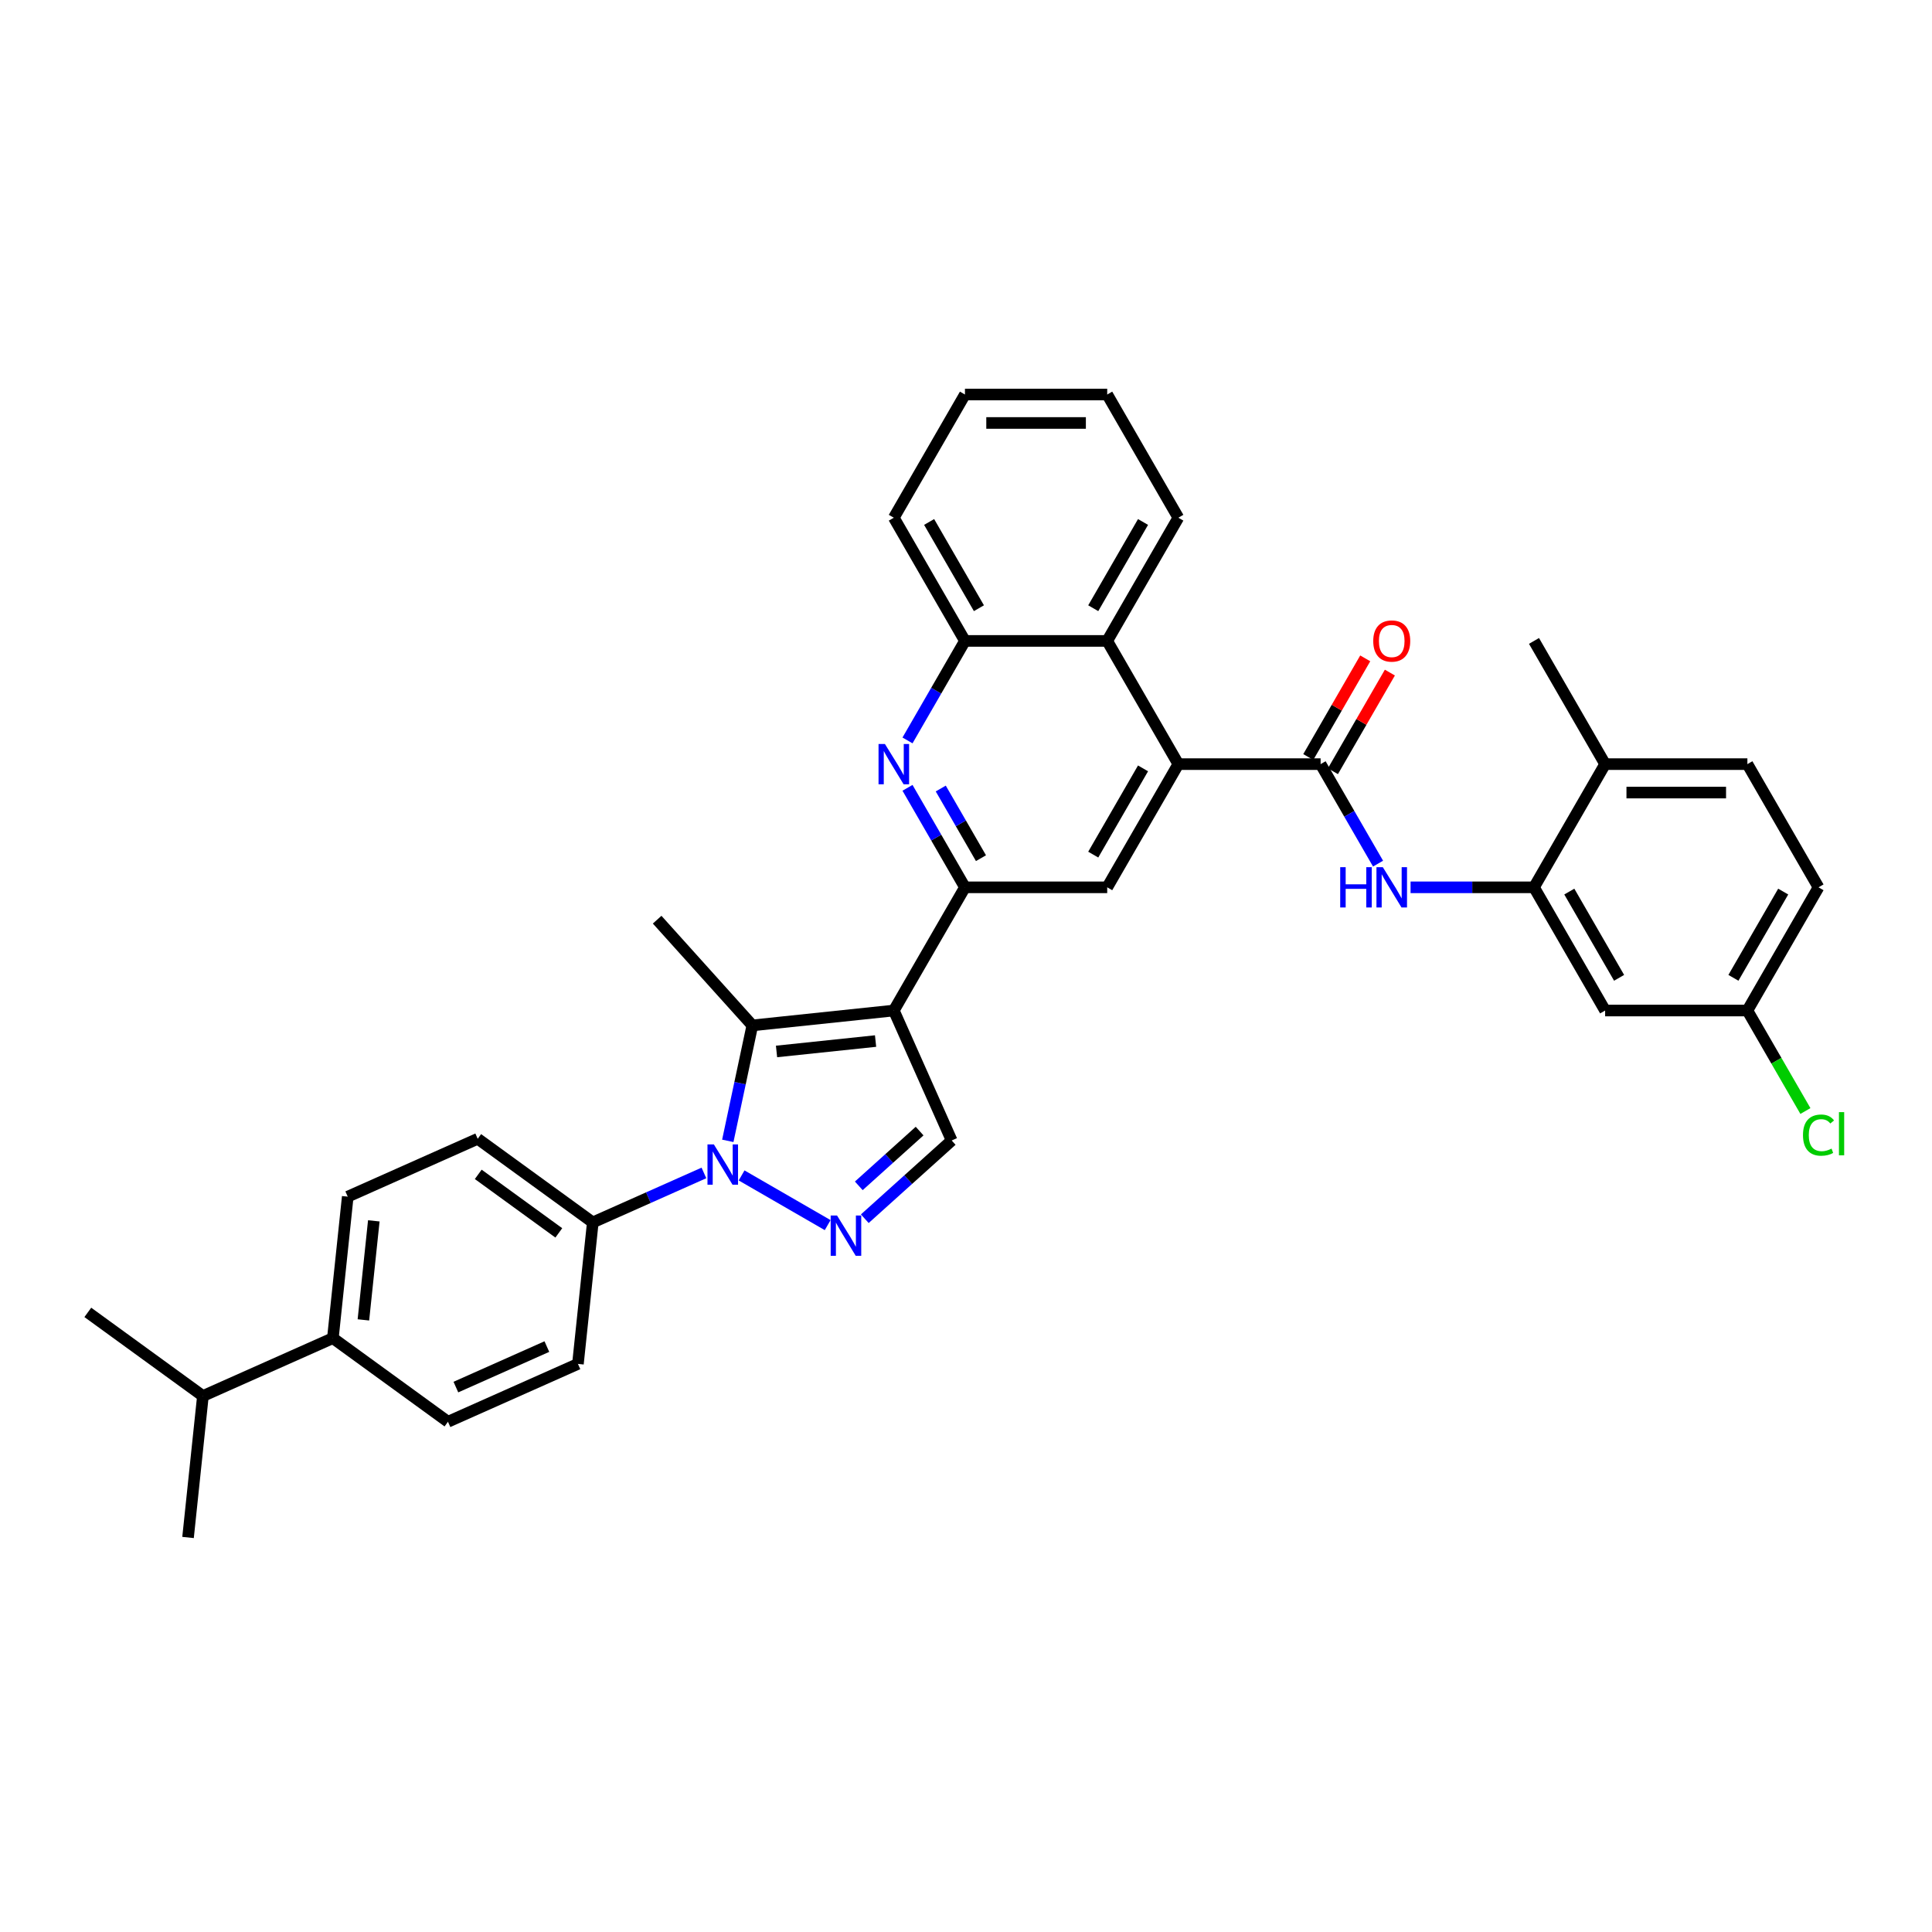 <?xml version='1.0' encoding='iso-8859-1'?>
<svg version='1.1' baseProfile='full'
              xmlns='http://www.w3.org/2000/svg'
                      xmlns:rdkit='http://www.rdkit.org/xml'
                      xmlns:xlink='http://www.w3.org/1999/xlink'
                  xml:space='preserve'
width='1000px' height='1000px' viewBox='0 0 1000 1000'>
<!-- END OF HEADER -->
<rect style='opacity:1.0;fill:#FFFFFF;stroke:none' width='1000' height='1000' x='0' y='0'> </rect>
<path class='bond-1' d='M 462.639,523.047 L 389.408,530.744' style='fill:none;fill-rule:evenodd;stroke:#000000;stroke-width:6px;stroke-linecap:butt;stroke-linejoin:miter;stroke-opacity:1' />
<path class='bond-1' d='M 453.194,538.848 L 401.932,544.235' style='fill:none;fill-rule:evenodd;stroke:#000000;stroke-width:6px;stroke-linecap:butt;stroke-linejoin:miter;stroke-opacity:1' />
<path class='bond-3' d='M 462.639,523.047 L 499.456,459.278' style='fill:none;fill-rule:evenodd;stroke:#000000;stroke-width:6px;stroke-linecap:butt;stroke-linejoin:miter;stroke-opacity:1' />
<path class='bond-7' d='M 462.639,523.047 L 492.589,590.315' style='fill:none;fill-rule:evenodd;stroke:#000000;stroke-width:6px;stroke-linecap:butt;stroke-linejoin:miter;stroke-opacity:1' />
<path class='bond-0' d='M 376.706,590.501 L 383.057,560.623' style='fill:none;fill-rule:evenodd;stroke:#0000FF;stroke-width:6px;stroke-linecap:butt;stroke-linejoin:miter;stroke-opacity:1' />
<path class='bond-0' d='M 383.057,560.623 L 389.408,530.744' style='fill:none;fill-rule:evenodd;stroke:#000000;stroke-width:6px;stroke-linecap:butt;stroke-linejoin:miter;stroke-opacity:1' />
<path class='bond-13' d='M 364.35,607.11 L 335.59,619.914' style='fill:none;fill-rule:evenodd;stroke:#0000FF;stroke-width:6px;stroke-linecap:butt;stroke-linejoin:miter;stroke-opacity:1' />
<path class='bond-13' d='M 335.59,619.914 L 306.831,632.719' style='fill:none;fill-rule:evenodd;stroke:#000000;stroke-width:6px;stroke-linecap:butt;stroke-linejoin:miter;stroke-opacity:1' />
<path class='bond-35' d='M 383.848,608.398 L 428.4,634.12' style='fill:none;fill-rule:evenodd;stroke:#0000FF;stroke-width:6px;stroke-linecap:butt;stroke-linejoin:miter;stroke-opacity:1' />
<path class='bond-24' d='M 389.408,530.744 L 340.137,476.023' style='fill:none;fill-rule:evenodd;stroke:#000000;stroke-width:6px;stroke-linecap:butt;stroke-linejoin:miter;stroke-opacity:1' />
<path class='bond-2' d='M 447.617,630.808 L 470.103,610.561' style='fill:none;fill-rule:evenodd;stroke:#0000FF;stroke-width:6px;stroke-linecap:butt;stroke-linejoin:miter;stroke-opacity:1' />
<path class='bond-2' d='M 470.103,610.561 L 492.589,590.315' style='fill:none;fill-rule:evenodd;stroke:#000000;stroke-width:6px;stroke-linecap:butt;stroke-linejoin:miter;stroke-opacity:1' />
<path class='bond-2' d='M 444.509,613.79 L 460.249,599.617' style='fill:none;fill-rule:evenodd;stroke:#0000FF;stroke-width:6px;stroke-linecap:butt;stroke-linejoin:miter;stroke-opacity:1' />
<path class='bond-2' d='M 460.249,599.617 L 475.989,585.445' style='fill:none;fill-rule:evenodd;stroke:#000000;stroke-width:6px;stroke-linecap:butt;stroke-linejoin:miter;stroke-opacity:1' />
<path class='bond-6' d='M 499.456,459.278 L 484.589,433.527' style='fill:none;fill-rule:evenodd;stroke:#000000;stroke-width:6px;stroke-linecap:butt;stroke-linejoin:miter;stroke-opacity:1' />
<path class='bond-6' d='M 484.589,433.527 L 469.722,407.776' style='fill:none;fill-rule:evenodd;stroke:#0000FF;stroke-width:6px;stroke-linecap:butt;stroke-linejoin:miter;stroke-opacity:1' />
<path class='bond-6' d='M 507.75,444.189 L 497.343,426.163' style='fill:none;fill-rule:evenodd;stroke:#000000;stroke-width:6px;stroke-linecap:butt;stroke-linejoin:miter;stroke-opacity:1' />
<path class='bond-6' d='M 497.343,426.163 L 486.936,408.138' style='fill:none;fill-rule:evenodd;stroke:#0000FF;stroke-width:6px;stroke-linecap:butt;stroke-linejoin:miter;stroke-opacity:1' />
<path class='bond-9' d='M 499.456,459.278 L 573.091,459.278' style='fill:none;fill-rule:evenodd;stroke:#000000;stroke-width:6px;stroke-linecap:butt;stroke-linejoin:miter;stroke-opacity:1' />
<path class='bond-4' d='M 683.542,395.509 L 609.908,395.509' style='fill:none;fill-rule:evenodd;stroke:#000000;stroke-width:6px;stroke-linecap:butt;stroke-linejoin:miter;stroke-opacity:1' />
<path class='bond-8' d='M 683.542,395.509 L 698.409,421.259' style='fill:none;fill-rule:evenodd;stroke:#000000;stroke-width:6px;stroke-linecap:butt;stroke-linejoin:miter;stroke-opacity:1' />
<path class='bond-8' d='M 698.409,421.259 L 713.276,447.01' style='fill:none;fill-rule:evenodd;stroke:#0000FF;stroke-width:6px;stroke-linecap:butt;stroke-linejoin:miter;stroke-opacity:1' />
<path class='bond-15' d='M 689.919,399.19 L 704.659,373.66' style='fill:none;fill-rule:evenodd;stroke:#000000;stroke-width:6px;stroke-linecap:butt;stroke-linejoin:miter;stroke-opacity:1' />
<path class='bond-15' d='M 704.659,373.66 L 719.398,348.13' style='fill:none;fill-rule:evenodd;stroke:#FF0000;stroke-width:6px;stroke-linecap:butt;stroke-linejoin:miter;stroke-opacity:1' />
<path class='bond-15' d='M 677.165,391.827 L 691.905,366.297' style='fill:none;fill-rule:evenodd;stroke:#000000;stroke-width:6px;stroke-linecap:butt;stroke-linejoin:miter;stroke-opacity:1' />
<path class='bond-15' d='M 691.905,366.297 L 706.644,340.767' style='fill:none;fill-rule:evenodd;stroke:#FF0000;stroke-width:6px;stroke-linecap:butt;stroke-linejoin:miter;stroke-opacity:1' />
<path class='bond-5' d='M 609.908,395.509 L 573.091,459.278' style='fill:none;fill-rule:evenodd;stroke:#000000;stroke-width:6px;stroke-linecap:butt;stroke-linejoin:miter;stroke-opacity:1' />
<path class='bond-5' d='M 591.631,397.711 L 565.859,442.349' style='fill:none;fill-rule:evenodd;stroke:#000000;stroke-width:6px;stroke-linecap:butt;stroke-linejoin:miter;stroke-opacity:1' />
<path class='bond-11' d='M 609.908,395.509 L 573.091,331.739' style='fill:none;fill-rule:evenodd;stroke:#000000;stroke-width:6px;stroke-linecap:butt;stroke-linejoin:miter;stroke-opacity:1' />
<path class='bond-12' d='M 469.722,383.241 L 484.589,357.49' style='fill:none;fill-rule:evenodd;stroke:#0000FF;stroke-width:6px;stroke-linecap:butt;stroke-linejoin:miter;stroke-opacity:1' />
<path class='bond-12' d='M 484.589,357.49 L 499.456,331.739' style='fill:none;fill-rule:evenodd;stroke:#000000;stroke-width:6px;stroke-linecap:butt;stroke-linejoin:miter;stroke-opacity:1' />
<path class='bond-10' d='M 730.108,459.278 L 762.051,459.278' style='fill:none;fill-rule:evenodd;stroke:#0000FF;stroke-width:6px;stroke-linecap:butt;stroke-linejoin:miter;stroke-opacity:1' />
<path class='bond-10' d='M 762.051,459.278 L 793.993,459.278' style='fill:none;fill-rule:evenodd;stroke:#000000;stroke-width:6px;stroke-linecap:butt;stroke-linejoin:miter;stroke-opacity:1' />
<path class='bond-14' d='M 793.993,459.278 L 830.81,523.047' style='fill:none;fill-rule:evenodd;stroke:#000000;stroke-width:6px;stroke-linecap:butt;stroke-linejoin:miter;stroke-opacity:1' />
<path class='bond-14' d='M 812.27,461.48 L 838.042,506.118' style='fill:none;fill-rule:evenodd;stroke:#000000;stroke-width:6px;stroke-linecap:butt;stroke-linejoin:miter;stroke-opacity:1' />
<path class='bond-16' d='M 793.993,459.278 L 830.81,395.509' style='fill:none;fill-rule:evenodd;stroke:#000000;stroke-width:6px;stroke-linecap:butt;stroke-linejoin:miter;stroke-opacity:1' />
<path class='bond-28' d='M 573.091,331.739 L 609.908,267.97' style='fill:none;fill-rule:evenodd;stroke:#000000;stroke-width:6px;stroke-linecap:butt;stroke-linejoin:miter;stroke-opacity:1' />
<path class='bond-28' d='M 565.859,314.811 L 591.631,270.172' style='fill:none;fill-rule:evenodd;stroke:#000000;stroke-width:6px;stroke-linecap:butt;stroke-linejoin:miter;stroke-opacity:1' />
<path class='bond-36' d='M 573.091,331.739 L 499.456,331.739' style='fill:none;fill-rule:evenodd;stroke:#000000;stroke-width:6px;stroke-linecap:butt;stroke-linejoin:miter;stroke-opacity:1' />
<path class='bond-29' d='M 499.456,331.739 L 462.639,267.97' style='fill:none;fill-rule:evenodd;stroke:#000000;stroke-width:6px;stroke-linecap:butt;stroke-linejoin:miter;stroke-opacity:1' />
<path class='bond-29' d='M 506.688,314.811 L 480.916,270.172' style='fill:none;fill-rule:evenodd;stroke:#000000;stroke-width:6px;stroke-linecap:butt;stroke-linejoin:miter;stroke-opacity:1' />
<path class='bond-18' d='M 306.831,632.719 L 299.134,705.95' style='fill:none;fill-rule:evenodd;stroke:#000000;stroke-width:6px;stroke-linecap:butt;stroke-linejoin:miter;stroke-opacity:1' />
<path class='bond-19' d='M 306.831,632.719 L 247.259,589.438' style='fill:none;fill-rule:evenodd;stroke:#000000;stroke-width:6px;stroke-linecap:butt;stroke-linejoin:miter;stroke-opacity:1' />
<path class='bond-19' d='M 289.239,638.141 L 247.539,607.844' style='fill:none;fill-rule:evenodd;stroke:#000000;stroke-width:6px;stroke-linecap:butt;stroke-linejoin:miter;stroke-opacity:1' />
<path class='bond-23' d='M 830.81,523.047 L 904.445,523.047' style='fill:none;fill-rule:evenodd;stroke:#000000;stroke-width:6px;stroke-linecap:butt;stroke-linejoin:miter;stroke-opacity:1' />
<path class='bond-22' d='M 830.81,395.509 L 904.445,395.509' style='fill:none;fill-rule:evenodd;stroke:#000000;stroke-width:6px;stroke-linecap:butt;stroke-linejoin:miter;stroke-opacity:1' />
<path class='bond-22' d='M 841.856,410.235 L 893.4,410.235' style='fill:none;fill-rule:evenodd;stroke:#000000;stroke-width:6px;stroke-linecap:butt;stroke-linejoin:miter;stroke-opacity:1' />
<path class='bond-30' d='M 830.81,395.509 L 793.993,331.739' style='fill:none;fill-rule:evenodd;stroke:#000000;stroke-width:6px;stroke-linecap:butt;stroke-linejoin:miter;stroke-opacity:1' />
<path class='bond-17' d='M 172.294,692.618 L 179.991,619.387' style='fill:none;fill-rule:evenodd;stroke:#000000;stroke-width:6px;stroke-linecap:butt;stroke-linejoin:miter;stroke-opacity:1' />
<path class='bond-17' d='M 188.095,683.173 L 193.483,631.911' style='fill:none;fill-rule:evenodd;stroke:#000000;stroke-width:6px;stroke-linecap:butt;stroke-linejoin:miter;stroke-opacity:1' />
<path class='bond-25' d='M 172.294,692.618 L 105.026,722.568' style='fill:none;fill-rule:evenodd;stroke:#000000;stroke-width:6px;stroke-linecap:butt;stroke-linejoin:miter;stroke-opacity:1' />
<path class='bond-38' d='M 172.294,692.618 L 231.866,735.899' style='fill:none;fill-rule:evenodd;stroke:#000000;stroke-width:6px;stroke-linecap:butt;stroke-linejoin:miter;stroke-opacity:1' />
<path class='bond-21' d='M 299.134,705.95 L 231.866,735.899' style='fill:none;fill-rule:evenodd;stroke:#000000;stroke-width:6px;stroke-linecap:butt;stroke-linejoin:miter;stroke-opacity:1' />
<path class='bond-21' d='M 283.054,696.988 L 235.966,717.953' style='fill:none;fill-rule:evenodd;stroke:#000000;stroke-width:6px;stroke-linecap:butt;stroke-linejoin:miter;stroke-opacity:1' />
<path class='bond-20' d='M 247.259,589.438 L 179.991,619.387' style='fill:none;fill-rule:evenodd;stroke:#000000;stroke-width:6px;stroke-linecap:butt;stroke-linejoin:miter;stroke-opacity:1' />
<path class='bond-26' d='M 904.445,395.509 L 941.262,459.278' style='fill:none;fill-rule:evenodd;stroke:#000000;stroke-width:6px;stroke-linecap:butt;stroke-linejoin:miter;stroke-opacity:1' />
<path class='bond-27' d='M 904.445,523.047 L 919.461,549.055' style='fill:none;fill-rule:evenodd;stroke:#000000;stroke-width:6px;stroke-linecap:butt;stroke-linejoin:miter;stroke-opacity:1' />
<path class='bond-27' d='M 919.461,549.055 L 934.477,575.064' style='fill:none;fill-rule:evenodd;stroke:#00CC00;stroke-width:6px;stroke-linecap:butt;stroke-linejoin:miter;stroke-opacity:1' />
<path class='bond-39' d='M 904.445,523.047 L 941.262,459.278' style='fill:none;fill-rule:evenodd;stroke:#000000;stroke-width:6px;stroke-linecap:butt;stroke-linejoin:miter;stroke-opacity:1' />
<path class='bond-39' d='M 897.213,506.118 L 922.985,461.48' style='fill:none;fill-rule:evenodd;stroke:#000000;stroke-width:6px;stroke-linecap:butt;stroke-linejoin:miter;stroke-opacity:1' />
<path class='bond-31' d='M 105.026,722.568 L 45.455,679.287' style='fill:none;fill-rule:evenodd;stroke:#000000;stroke-width:6px;stroke-linecap:butt;stroke-linejoin:miter;stroke-opacity:1' />
<path class='bond-32' d='M 105.026,722.568 L 97.329,795.799' style='fill:none;fill-rule:evenodd;stroke:#000000;stroke-width:6px;stroke-linecap:butt;stroke-linejoin:miter;stroke-opacity:1' />
<path class='bond-33' d='M 609.908,267.97 L 573.091,204.201' style='fill:none;fill-rule:evenodd;stroke:#000000;stroke-width:6px;stroke-linecap:butt;stroke-linejoin:miter;stroke-opacity:1' />
<path class='bond-34' d='M 462.639,267.97 L 499.456,204.201' style='fill:none;fill-rule:evenodd;stroke:#000000;stroke-width:6px;stroke-linecap:butt;stroke-linejoin:miter;stroke-opacity:1' />
<path class='bond-37' d='M 573.091,204.201 L 499.456,204.201' style='fill:none;fill-rule:evenodd;stroke:#000000;stroke-width:6px;stroke-linecap:butt;stroke-linejoin:miter;stroke-opacity:1' />
<path class='bond-37' d='M 562.045,218.928 L 510.501,218.928' style='fill:none;fill-rule:evenodd;stroke:#000000;stroke-width:6px;stroke-linecap:butt;stroke-linejoin:miter;stroke-opacity:1' />
<path  class='atom-1' d='M 369.489 592.342
L 376.323 603.387
Q 377 604.477, 378.09 606.451
Q 379.18 608.424, 379.239 608.542
L 379.239 592.342
L 382.007 592.342
L 382.007 613.196
L 379.15 613.196
L 371.816 601.12
Q 370.962 599.706, 370.049 598.086
Q 369.165 596.466, 368.9 595.965
L 368.9 613.196
L 366.191 613.196
L 366.191 592.342
L 369.489 592.342
' fill='#0000FF'/>
<path  class='atom-3' d='M 433.259 629.159
L 440.092 640.205
Q 440.769 641.294, 441.859 643.268
Q 442.949 645.241, 443.008 645.359
L 443.008 629.159
L 445.776 629.159
L 445.776 650.013
L 442.919 650.013
L 435.585 637.937
Q 434.731 636.523, 433.818 634.903
Q 432.935 633.283, 432.669 632.782
L 432.669 650.013
L 429.96 650.013
L 429.96 629.159
L 433.259 629.159
' fill='#0000FF'/>
<path  class='atom-7' d='M 458.03 385.082
L 464.863 396.127
Q 465.54 397.217, 466.63 399.19
Q 467.72 401.164, 467.779 401.282
L 467.779 385.082
L 470.547 385.082
L 470.547 405.935
L 467.69 405.935
L 460.357 393.859
Q 459.502 392.445, 458.589 390.825
Q 457.706 389.206, 457.441 388.705
L 457.441 405.935
L 454.731 405.935
L 454.731 385.082
L 458.03 385.082
' fill='#0000FF'/>
<path  class='atom-9' d='M 693.689 448.851
L 696.516 448.851
L 696.516 457.717
L 707.179 457.717
L 707.179 448.851
L 710.006 448.851
L 710.006 469.704
L 707.179 469.704
L 707.179 460.073
L 696.516 460.073
L 696.516 469.704
L 693.689 469.704
L 693.689 448.851
' fill='#0000FF'/>
<path  class='atom-9' d='M 715.75 448.851
L 722.583 459.896
Q 723.26 460.986, 724.35 462.959
Q 725.44 464.933, 725.499 465.051
L 725.499 448.851
L 728.267 448.851
L 728.267 469.704
L 725.41 469.704
L 718.076 457.628
Q 717.222 456.215, 716.309 454.595
Q 715.426 452.975, 715.16 452.474
L 715.16 469.704
L 712.451 469.704
L 712.451 448.851
L 715.75 448.851
' fill='#0000FF'/>
<path  class='atom-16' d='M 710.787 331.798
Q 710.787 326.791, 713.261 323.993
Q 715.735 321.195, 720.359 321.195
Q 724.983 321.195, 727.457 323.993
Q 729.932 326.791, 729.932 331.798
Q 729.932 336.864, 727.428 339.751
Q 724.924 342.608, 720.359 342.608
Q 715.764 342.608, 713.261 339.751
Q 710.787 336.894, 710.787 331.798
M 720.359 340.252
Q 723.54 340.252, 725.248 338.131
Q 726.986 335.981, 726.986 331.798
Q 726.986 327.704, 725.248 325.643
Q 723.54 323.551, 720.359 323.551
Q 717.178 323.551, 715.44 325.613
Q 713.732 327.675, 713.732 331.798
Q 713.732 336.01, 715.44 338.131
Q 717.178 340.252, 720.359 340.252
' fill='#FF0000'/>
<path  class='atom-28' d='M 933.221 587.538
Q 933.221 582.354, 935.636 579.644
Q 938.081 576.905, 942.705 576.905
Q 947.005 576.905, 949.303 579.939
L 947.359 581.529
Q 945.68 579.32, 942.705 579.32
Q 939.554 579.32, 937.875 581.441
Q 936.225 583.532, 936.225 587.538
Q 936.225 591.661, 937.934 593.782
Q 939.671 595.902, 943.029 595.902
Q 945.326 595.902, 948.007 594.518
L 948.831 596.727
Q 947.742 597.434, 946.092 597.846
Q 944.443 598.259, 942.617 598.259
Q 938.081 598.259, 935.636 595.49
Q 933.221 592.721, 933.221 587.538
' fill='#00CC00'/>
<path  class='atom-28' d='M 951.836 575.638
L 954.545 575.638
L 954.545 597.994
L 951.836 597.994
L 951.836 575.638
' fill='#00CC00'/>
</svg>
